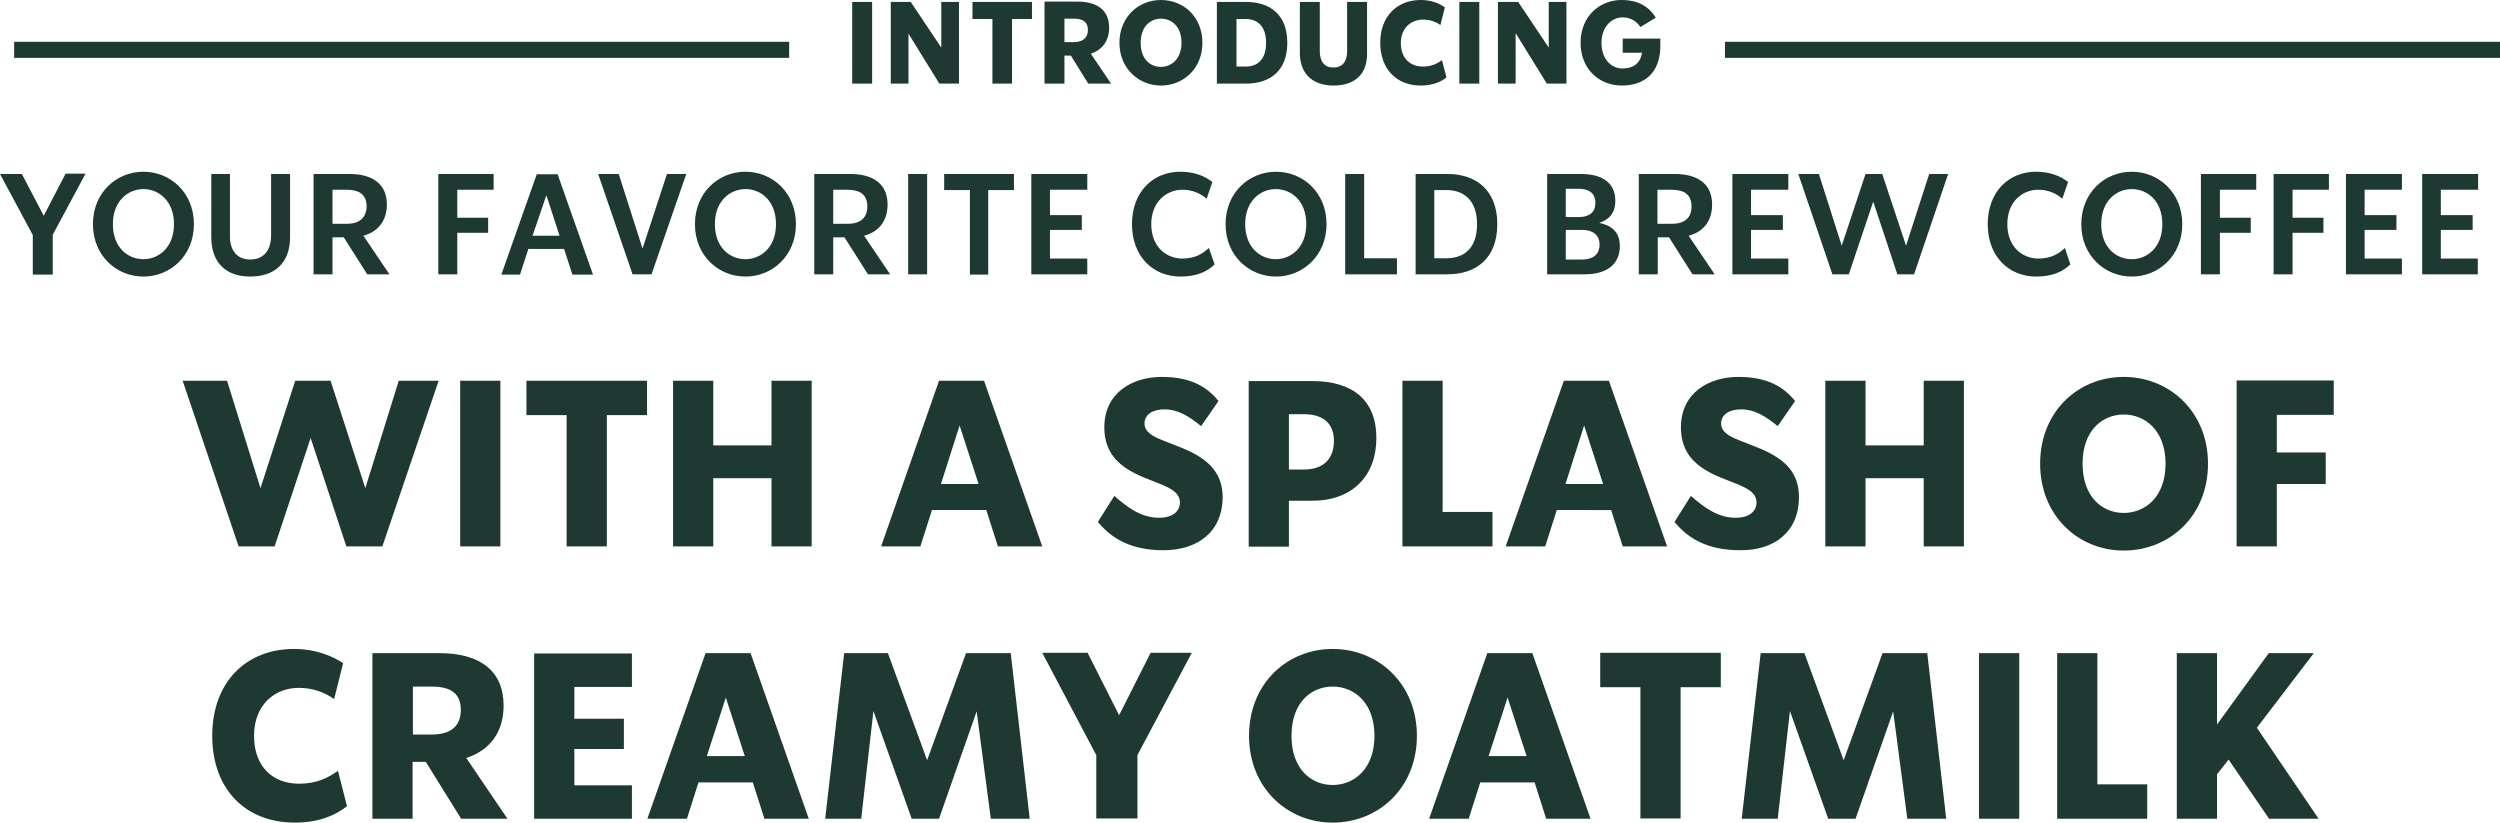 <?xml version="1.0" encoding="utf-8"?>
<!-- Generator: Adobe Illustrator 27.0.0, SVG Export Plug-In . SVG Version: 6.00 Build 0)  -->
<svg version="1.1" id="Layer_1" xmlns="http://www.w3.org/2000/svg" xmlns:xlink="http://www.w3.org/1999/xlink" x="0px" y="0px"
	 viewBox="0 0 777.4 255.8" style="enable-background:new 0 0 777.4 255.8;" xml:space="preserve">
<style type="text/css">
	.st0{fill:#1E3932;}
</style>
<g>
	<g>
		<path class="st0" d="M245.4,13H4.4v5h241V13z M536.4,13v5h241v-5H536.4z M271.1,0.6H265V26h6.2V0.6z M282.4,10.3l9.7,15.7h6.1V0.6
			h-5.5v14.2l-9.5-14.2H277V26h5.5V10.3z M308.5,26h6.2V5.9h6.2V0.6h-18.5v5.3h6.2V26z M331,17.3h2l5.4,8.7h7.1l-6.3-9.3
			c3.6-1.2,5.7-4,5.7-8.1c0-5.4-3.7-8.1-9.8-8.1h-10.3V26h6.2V17.3z M331,5.8h2.9c2.9,0,4.4,1.1,4.4,3.5s-1.5,3.8-4.4,3.8H331V5.8z
			 M361,26.6c7,0,12.9-5.3,12.9-13.3S368.1,0,361,0c-7,0-12.9,5.3-12.9,13.3S354.1,26.6,361,26.6z M361,5.8c3.3,0,6.4,2.4,6.4,7.5
			s-3.2,7.5-6.4,7.5c-3.3,0-6.3-2.4-6.3-7.5S357.8,5.8,361,5.8z M400.3,13.3c0-8.7-5.3-12.7-12.9-12.7h-9V26h9
			C395,26,400.3,22,400.3,13.3z M384.5,20.8V5.9h2.8c3.6,0,6.4,2.1,6.4,7.4c0,5.4-2.8,7.4-6.4,7.4H384.5z M414.7,26.6
			c6.1,0,10.4-3.1,10.4-9.8V0.6h-6.2v15.3c0,3.3-1.5,5.1-4.3,5.1c-2.7,0-4.2-1.8-4.2-5.1V0.6h-6.2v16.2
			C404.4,23.5,408.7,26.6,414.7,26.6z M441.8,26.6c3.8,0,6.3-1.2,8-2.5l-1.4-5.4c-1.4,1-3.1,2-5.9,2c-3.9,0-6.9-2.5-6.9-7.3
			c0-4.8,3.3-7.3,6.9-7.3c2.4,0,4.2,0.8,5.4,1.7l1.4-5.5C447.5,1,445,0,441.8,0c-7.5,0-12.6,5.2-12.6,13.3
			C429.2,21.4,434.2,26.6,441.8,26.6z M460,0.6h-6.2V26h6.2V0.6z M471.3,10.3l9.7,15.7h6.1V0.6h-5.5v14.2l-9.5-14.2h-6.3V26h5.5
			V10.3z M504.3,26.6c6.7,0,12-3.6,12-12.4V12h-11.7v4.4h6c-0.5,3.4-2.9,4.9-6,4.9c-3.6,0-6.6-2.9-6.6-8c0-4.9,3.1-7.9,6.6-7.9
			c2.4,0,4.3,1.2,5.5,3l4.8-2.9C512.7,2,509.4,0,504.2,0c-6.7,0-12.7,5-12.7,13.3C491.5,21.6,497.4,26.6,504.3,26.6z M13.6,67.1
			l-6.8-13H0l10.2,19v12.3h6.2V73l10.2-19h-6.2L13.6,67.1z M44.6,53.4c-8.4,0-15.7,6.5-15.7,16.3c0,9.8,7.3,16.3,15.7,16.3
			c8.4,0,15.7-6.5,15.7-16.3C60.3,59.9,53,53.4,44.6,53.4z M44.6,80.6c-4.8,0-9.5-3.6-9.5-10.9c0-7.3,4.8-10.9,9.5-10.9
			s9.5,3.6,9.5,10.9C54.1,77,49.3,80.6,44.6,80.6z M65.7,54.1v19.6c0,8.2,4.8,12.3,12.1,12.3c7.5,0,12.4-4.1,12.4-12.3V54.1h-5.9v19
			c0,5-2.5,7.6-6.5,7.6c-3.9,0-6.4-2.6-6.3-7.6l0-19H65.7z M120.3,63.6c0-6.6-4.7-9.5-11.7-9.5H97.5v31.2h5.9V73.8h3.5l7.3,11.5h6.9
			l-8.1-12C117.5,72.1,120.3,68.7,120.3,63.6z M107.8,69.6h-4.4V59h4.4c3.9,0,6.2,1.5,6.2,5.2C113.9,67.8,111.7,69.6,107.8,69.6z
			 M153.5,59.1v-5h-17.2v31.2h5.9V72.4h9.6v-4.7h-9.6v-8.7H153.5z M175.4,77.4l2.6,8h6.4l-11-31.2h-6.5l-11,31.2h5.8l2.6-8H175.4z
			 M169.9,60.7l4.1,12.6h-8.4L169.9,60.7z M192.4,54.1H186l10.7,31.2h5.9l10.8-31.2h-6l-7.6,23.2L192.4,54.1z M231.8,53.4
			c-8.4,0-15.7,6.5-15.7,16.3c0,9.8,7.3,16.3,15.7,16.3s15.7-6.5,15.7-16.3C247.5,59.9,240.2,53.4,231.8,53.4z M231.8,80.6
			c-4.8,0-9.5-3.6-9.5-10.9c0-7.3,4.8-10.9,9.5-10.9c4.8,0,9.5,3.6,9.5,10.9C241.3,77,236.5,80.6,231.8,80.6z M259.1,73.8h3.5
			l7.3,11.5h6.9l-8.1-12c4.6-1.2,7.3-4.6,7.3-9.7c0-6.6-4.7-9.5-11.7-9.5h-11.1v31.2h5.9V73.8z M259.1,59h4.4c3.9,0,6.2,1.5,6.2,5.2
			c0,3.6-2.2,5.4-6.2,5.4h-4.4V59z M282.4,54.1v31.2h5.9V54.1H282.4z M307.3,85.3V59.1h8v-5h-21.7v5h8v26.3H307.3z M338.1,59v-4.9
			h-17.4v31.2h17.4v-4.9h-11.6v-8.9h9.9v-4.6h-9.9V59H338.1z M367.7,59c3.3,0,5.8,1.3,7.5,2.8l1.8-5.2c-2.3-1.8-5.5-3.2-10-3.2
			c-8.5,0-15,6.3-15,16.3c0,10,6.5,16.3,15.1,16.3c5.1,0,8.4-1.6,10.6-3.8l-1.8-5.1c-1.9,1.8-4.3,3.3-8.2,3.3
			c-5.1,0-9.7-3.7-9.7-10.7S362.8,59,367.7,59z M412.5,69.7c0-9.8-7.3-16.3-15.7-16.3c-8.4,0-15.7,6.5-15.7,16.3
			c0,9.8,7.3,16.3,15.7,16.3C405.1,86,412.5,79.5,412.5,69.7z M387.2,69.7c0-7.3,4.8-10.9,9.5-10.9c4.8,0,9.5,3.6,9.5,10.9
			c0,7.3-4.8,10.9-9.5,10.9C392,80.6,387.2,77,387.2,69.7z M418.3,54.1v31.2h16.1v-5h-10.2V54.1H418.3z M440.2,85.3h9.9
			c9.2,0,15.5-5.2,15.5-15.6c0-10.4-6.4-15.6-15.5-15.6h-9.9V85.3z M446,59.1h3.8c5.1,0,9.5,2.9,9.5,10.6c0,7.8-4.3,10.6-9.5,10.6
			H446V59.1z M502.3,62.4c0-5.8-4.4-8.3-10.7-8.3h-10.5v31.2h11.7c6.6,0,10.9-2.9,10.9-8.8c0-4.4-2.6-6.4-6.4-7.2
			C500.4,68.3,502.3,66.2,502.3,62.4z M486.9,58.7h4c3.1,0,5.2,1.3,5.2,4.4s-2.1,4.4-5.2,4.4h-4V58.7z M497.4,76.1
			c0,3.1-2.2,4.6-5.3,4.6h-5.2v-9.2h5.2C495.2,71.5,497.4,73,497.4,76.1z M509.6,85.3h5.9V73.8h3.5l7.3,11.5h6.9l-8.1-12
			c4.6-1.2,7.3-4.6,7.3-9.7c0-6.6-4.7-9.5-11.7-9.5h-11.1V85.3z M515.4,59h4.4c3.9,0,6.2,1.5,6.2,5.2c0,3.6-2.2,5.4-6.2,5.4h-4.4V59
			z M556.1,59v-4.9h-17.4v31.2h17.4v-4.9h-11.6v-8.9h9.9v-4.6h-9.9V59H556.1z M574.9,85.3l7.6-22.6l7.5,22.6h5.2l10.6-31.2h-5.9
			l-7.2,22.3l-7.4-22.3h-5.2l-7.4,22.3l-7.1-22.3h-6.4l10.6,31.2H574.9z M642.1,77.1c-1.9,1.8-4.3,3.3-8.2,3.3
			c-5.1,0-9.7-3.7-9.7-10.7s4.7-10.7,9.6-10.7c3.3,0,5.8,1.3,7.5,2.8l1.8-5.2c-2.3-1.8-5.5-3.2-10-3.2c-8.5,0-15,6.3-15,16.3
			c0,10,6.5,16.3,15.1,16.3c5.1,0,8.4-1.6,10.6-3.8L642.1,77.1z M678.6,69.7c0-9.8-7.3-16.3-15.7-16.3c-8.4,0-15.7,6.5-15.7,16.3
			c0,9.8,7.3,16.3,15.7,16.3C671.3,86,678.6,79.5,678.6,69.7z M653.4,69.7c0-7.3,4.8-10.9,9.5-10.9c4.8,0,9.5,3.6,9.5,10.9
			c0,7.3-4.8,10.9-9.5,10.9C658.1,80.6,653.4,77,653.4,69.7z M701.6,59.1v-5h-17.2v31.2h5.9V72.4h9.6v-4.7h-9.6v-8.7H701.6z
			 M724.2,59.1v-5H707v31.2h5.9V72.4h9.6v-4.7h-9.6v-8.7H724.2z M729.5,85.3h17.4v-4.9h-11.6v-8.9h9.9v-4.6h-9.9V59h11.6v-4.9h-17.4
			V85.3z M753.1,85.3h17.4v-4.9H759v-8.9h9.9v-4.6H759V59h11.6v-4.9h-17.4V85.3z M136.4,118.4H124l-10.4,33.4l-10.8-33.4h-11
			l-10.8,33.4l-10.4-33.4H56.8l17.4,51.5h11.2l11.2-33.7l11.1,33.7h11.2L136.4,118.4z M155.6,118.4h-12.5v51.5h12.5V118.4z
			 M163.7,129.1h12.5v40.8h12.5v-40.8h12.5v-10.7h-37.5V129.1z M239.9,138.5h-18.1v-20.1h-12.5v51.5h12.5v-21.2h18.1v21.2h12.5
			v-51.5h-12.5V138.5z M286.2,169.9l3.6-11.3h16.9l3.6,11.3h13.8l-18.1-51.5h-14L274,169.9H286.2z M298.4,132.3l5.9,18.2h-11.7
			L298.4,132.3z M361.5,136.9c-3.3-1.3-5.6-2.7-5.6-5.2c0-2.8,2.5-4.4,6.2-4.4c4.4,0,7.8,2.3,11.4,5.2l5.4-7.8
			c-3.6-4.5-8.8-7.5-17.6-7.5c-9.3,0-17.9,5-17.9,15.7c0,12.3,11,14.9,17.9,17.8c3.3,1.4,5.6,2.8,5.6,5.6c0,2.8-2.4,4.7-6.5,4.7
			c-5.6,0-9.9-3.3-13.9-6.8l-5.1,8.1c4.1,5,10.1,8.8,20.4,8.8c10.4,0,18.4-5.5,18.4-16.7C380,142.5,368.6,139.9,361.5,136.9z
			 M400.8,155.7h7.3c12.5,0,19.9-7.8,19.9-19.5c0-11.8-7.4-17.7-19.9-17.7h-19.8v51.5h12.5V155.7z M400.8,128.8h4.7
			c6.2,0,9.3,3.1,9.3,8.3c0,5.3-3,8.9-9.3,8.9h-4.7V128.8z M436.1,118.4v51.5h28v-10.7h-15.5v-40.8H436.1z M480.5,169.9l3.6-11.3
			H501l3.6,11.3h13.8l-18.1-51.5h-14l-18.1,51.5H480.5z M492.6,132.3l5.9,18.2h-11.7L492.6,132.3z M559.4,154.5
			c0-12-11.5-14.6-18.6-17.6c-3.3-1.3-5.6-2.7-5.6-5.2c0-2.8,2.5-4.4,6.2-4.4c4.4,0,7.8,2.3,11.4,5.2l5.4-7.8
			c-3.6-4.5-8.8-7.5-17.6-7.5c-9.3,0-17.9,5-17.9,15.7c0,12.3,11,14.9,17.9,17.8c3.3,1.4,5.6,2.8,5.6,5.6c0,2.8-2.4,4.7-6.5,4.7
			c-5.6,0-9.9-3.3-13.9-6.8l-5.1,8.1c4.1,5,10.1,8.8,20.4,8.8C551.4,171.2,559.4,165.7,559.4,154.5z M598.2,138.5h-18.1v-20.1h-12.5
			v51.5h12.5v-21.2h18.1v21.2h12.5v-51.5h-12.5V138.5z M660.4,171.2c14.2,0,26.2-10.7,26.2-27c0-16.2-12-27-26.2-27
			c-14.1,0-26,10.7-26,27C634.4,160.4,646.3,171.2,660.4,171.2z M660.4,128.9c6.6,0,13,4.9,13,15.3c0,10.4-6.4,15.3-13,15.3
			c-6.6,0-12.8-4.9-12.8-15.3C647.6,133.8,653.8,128.9,660.4,128.9z M695.5,169.9H708v-19.4h15.2v-9.8H708v-11.7h17.7v-10.7h-30.2
			V169.9z M93,243.7c-8,0-14-5.1-14-14.9c0-9.8,6.6-14.9,13.9-14.9c4.9,0,8.5,1.7,11,3.5l2.8-11.2c-3.6-2.3-8.6-4.4-15.2-4.4
			c-15.2,0-25.5,10.5-25.5,27c0,16.5,10.2,27,25.7,27c7.6,0,12.8-2.4,16.2-5.1l-2.8-11C102.1,241.8,98.6,243.7,93,243.7z
			 M156.6,219.4c0-10.9-7.5-16.3-19.9-16.3h-20.9v51.5h12.5v-17.7h4.1l11,17.7h14.4l-12.8-18.9C152.4,233.3,156.6,227.6,156.6,219.4
			z M134.3,228.4h-5.9v-14.9h5.9c5.9,0,9,2.2,9,7.2S140.3,228.4,134.3,228.4z M166.1,254.6h30.4v-10.4h-17.9v-11.3H194v-9.4h-15.4
			v-9.9h17.9v-10.4h-30.4V254.6z M219.4,203.1l-18.1,51.5h12.3l3.6-11.3h16.9l3.6,11.3h13.8l-18.1-51.5H219.4z M219.8,235.1
			l5.9-18.2l5.9,18.2H219.8z M300.4,203.1l-12.1,33.3l-12.2-33.3h-13.6l-5.9,51.5h11.2l3.8-33.5l11.9,33.5h8.5l11.7-33.4l4.4,33.4
			h12.1l-5.9-51.5H300.4z M348,222.4l-9.8-19.4h-14.1l16.8,31.8v19.7h12.8v-19.7l16.9-31.8h-12.8L348,222.4z M414.4,201.8
			c-14.1,0-26,10.7-26,27c0,16.2,11.9,27,26,27c14.2,0,26.2-10.7,26.2-27C440.6,212.6,428.6,201.8,414.4,201.8z M414.4,244.1
			c-6.6,0-12.8-4.9-12.8-15.3c0-10.4,6.2-15.3,12.8-15.3c6.6,0,13,4.9,13,15.3C427.4,239.2,421,244.1,414.4,244.1z M462.5,203.1
			l-18.1,51.5h12.3l3.6-11.3h16.9l3.6,11.3h13.8l-18.1-51.5H462.5z M462.9,235.1l5.9-18.2l5.9,18.2H462.9z M497.6,213.7h12.5v40.8
			h12.5v-40.8h12.5v-10.7h-37.5V213.7z M585.4,203.1l-12.1,33.3l-12.2-33.3h-13.6l-5.9,51.5h11.2l3.8-33.5l11.9,33.5h8.5l11.7-33.4
			l4.4,33.4h12.1l-5.9-51.5H585.4z M615.4,254.6h12.5v-51.5h-12.5V254.6z M652.2,203.1h-12.5v51.5h28v-10.7h-15.5V203.1z
			 M719.5,203.1h-14l-16.1,22.2v-22.2h-12.5v51.5h12.5v-13.8l3.6-4.6l12.6,18.4H721l-19.2-28.3L719.5,203.1z"/>
	</g>
</g>
</svg>
